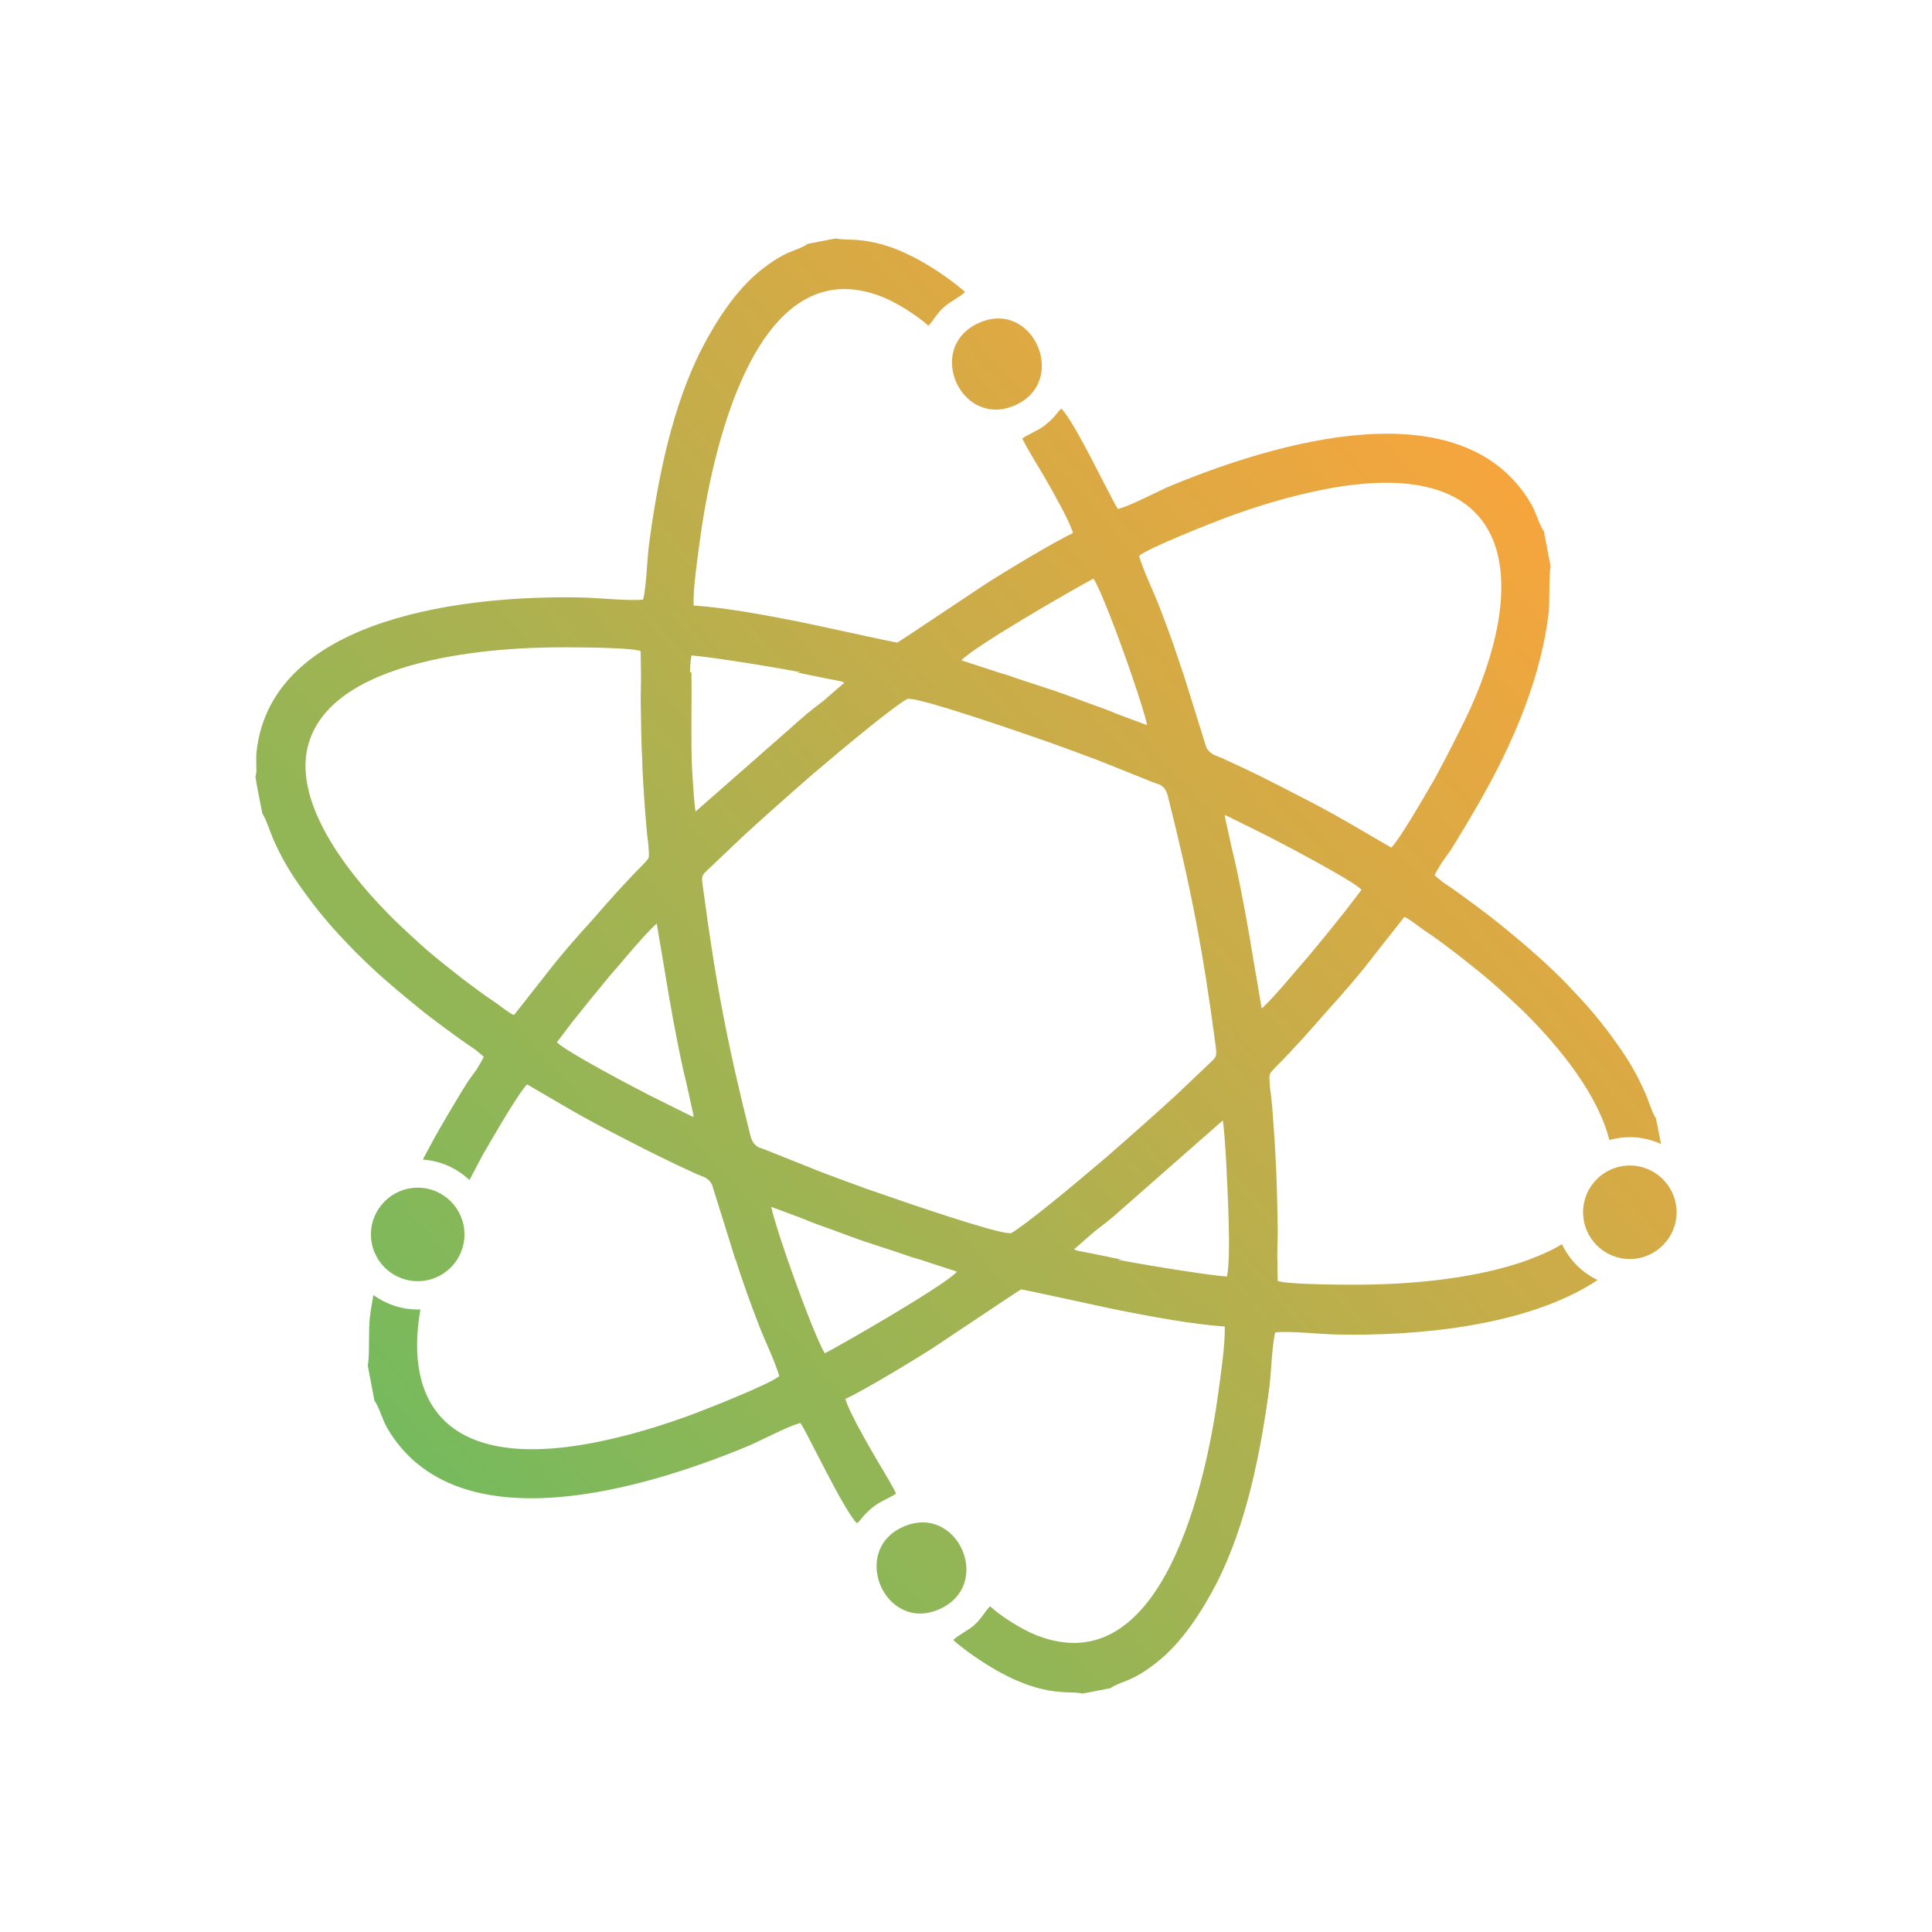 <?xml version="1.0" encoding="UTF-8"?>
<!DOCTYPE svg PUBLIC "-//W3C//DTD SVG 1.1//EN" "http://www.w3.org/Graphics/SVG/1.1/DTD/svg11.dtd">
<!-- Creator: CorelDRAW X8 -->
<svg xmlns="http://www.w3.org/2000/svg" xml:space="preserve" width="150mm" height="150mm" version="1.1" style="shape-rendering:geometricPrecision; text-rendering:geometricPrecision; image-rendering:optimizeQuality; fill-rule:evenodd; clip-rule:evenodd"
viewBox="0 0 15000 15000"
 xmlns:xlink="http://www.w3.org/1999/xlink">
 <defs>
  <style type="text/css">
   <![CDATA[
    .fil0 {fill:url(#id0)}
   ]]>
  </style>
  <linearGradient id="id0" gradientUnits="userSpaceOnUse" x1="11684.3" y1="3754.36" x2="3208.5" y2="11242.8">
   <stop offset="0" style="stop-opacity:1; stop-color:#F6A53D"/>
   <stop offset="1" style="stop-opacity:1; stop-color:#76BA5D"/>
  </linearGradient>
 </defs>
 <g id="Layer_x0020_1">
  <path class="fil0" d="M9917 9731c2,-70 4,-141 3,-210 -3,-148 -5,-294 -12,-443l-1 -19c-7,-154 -17,-307 -29,-459 -6,-66 -12,-114 -17,-149l-5 -69c-1,-17 0,-30 2,-41 7,-15 20,-29 42,-52 138,-138 268,-284 395,-430 127,-140 252,-282 384,-455l219 -278 6 -7c55,25 118,82 173,117 60,40 138,97 217,158 8,7 15,12 21,16 99,77 198,157 268,217 83,73 170,154 241,221 296,292 584,657 671,1003 51,-14 104,-22 159,-22 86,0 168,19 242,53l-30 -155 -1 -3 -8 -39 -24 -46c-42,-104 -46,-130 -86,-210 -44,-95 -108,-209 -203,-339 -100,-142 -212,-275 -329,-397 -105,-113 -216,-218 -334,-320l-11 -9c-35,-32 -69,-60 -102,-87l-1 -1c-43,-36 -86,-72 -130,-107l-4 -3c-58,-49 -295,-227 -425,-313 -30,-23 -56,-44 -70,-58 10,-22 32,-59 57,-99l67 -94c38,-59 200,-325 281,-477l2 -3c233,-424 422,-892 478,-1357 11,-94 1,-304 16,-365l-52 -274c-36,-50 -63,-152 -100,-215 -538,-916 -2000,-468 -2786,-144 -117,48 -315,157 -421,185 -47,-63 -337,-683 -440,-779 -35,29 -45,65 -134,134 -48,37 -140,73 -169,98 54,109 140,240 206,357 52,94 157,277 188,377 -134,60 -567,321 -701,410 -69,45 -655,438 -663,440 -13,2 -687,-148 -778,-165 -247,-48 -553,-106 -804,-123 -3,-145 28,-348 47,-492 90,-677 427,-2300 1420,-1903 114,45 276,149 356,223 41,-42 63,-94 126,-149 43,-38 124,-78 159,-113 -62,-56 -146,-116 -212,-160 -465,-306 -689,-227 -791,-256l-218 42c-87,61 -160,40 -370,209 -187,150 -343,391 -452,603 -232,451 -345,1020 -412,1530 -14,107 -20,329 -45,420 -106,13 -350,-14 -478,-16 -850,-19 -2405,134 -2523,1196 -5,42 -2,103 -1,154 -2,15 -4,29 -8,44l6 28 -1 3 40 209 1 3 8 39 24 46c43,104 47,130 86,210 45,95 108,209 204,339 100,142 211,275 328,397 106,113 216,218 334,320l11 9c36,32 69,60 102,87l1 1c43,36 87,72 130,107l4 3c58,49 295,227 426,313 29,23 55,44 69,58 -10,22 -32,59 -56,99l-68 94c-38,59 -199,325 -281,477l-1 3c-23,41 -45,83 -67,125 140,10 266,68 362,159 32,-62 67,-128 102,-194 108,-185 277,-478 345,-549l314 183c142,83 293,163 446,241 175,91 354,180 511,251l15 7c42,20 72,30 94,40 24,13 44,31 57,59l1 4 180 576 2 0c49,154 104,312 179,506 46,120 128,287 159,398 -64,59 -551,251 -671,296 -251,93 -509,171 -778,223 -1137,216 -1464,-311 -1337,-1037 -7,1 -14,1 -21,1 -128,0 -247,-42 -344,-112 -11,60 -21,120 -28,180 -11,94 0,304 -16,365l52 274c37,50 63,152 100,215 539,916 2000,468 2787,144 116,-48 315,-157 420,-185 48,63 338,683 440,779 35,-29 45,-65 134,-134 48,-37 141,-73 169,-98 -54,-109 -140,-240 -205,-357 -53,-94 -158,-277 -189,-377 135,-60 568,-321 702,-410 69,-45 654,-438 662,-440 13,-2 687,148 778,165 247,48 554,106 804,123 3,145 -28,348 -47,492 -89,677 -426,2300 -1420,1903 -113,-45 -276,-149 -355,-223 -42,42 -64,94 -126,149 -44,38 -125,78 -160,113 62,56 146,116 213,160 464,306 688,227 790,256l218 -42c87,-61 160,-40 370,-209 187,-150 343,-391 452,-603 232,-451 345,-1020 412,-1530 14,-107 20,-329 45,-420 107,-13 351,14 478,16 574,13 1468,-52 2025,-423 -121,-57 -219,-156 -277,-278 -21,13 -42,24 -64,36l-12 6c-7,4 -15,7 -22,11 -14,6 -27,13 -41,19l-10 4c-15,7 -31,14 -47,20l-3 1c-17,7 -34,14 -52,21 -399,148 -896,189 -1233,195 -122,3 -644,3 -723,-28l-3 -214zm-6674 -510c201,0 363,163 363,363 0,201 -162,363 -363,363 -200,0 -363,-162 -363,-363 0,-200 163,-363 363,-363zm9411 -172c200,0 363,163 363,363 0,200 -163,363 -363,363 -201,0 -363,-163 -363,-363 0,-200 162,-363 363,-363zm-784 -1685l0 0m-5755 2416l0 0 -11 -32c-57,-166 -103,-312 -116,-378l223 83c45,18 90,37 132,52 123,43 234,87 361,131l244 80c42,14 84,28 126,43 16,5 41,12 71,21l0 0 285 93c-81,98 -869,552 -1026,634 -52,-81 -186,-430 -289,-727zm2560 0l36 0c-126,-26 -245,-51 -342,-69 -14,-4 -24,-8 -31,-11l159 -138c55,-43 108,-83 134,-105l782 -687 81 -71c5,38 9,75 12,112 5,63 10,140 15,224 7,166 40,717 5,876 -112,-7 -539,-72 -851,-131zm-3698 -4511c-1,70 -4,141 -2,210 2,148 4,294 12,443l0 19c7,154 17,307 30,459 5,66 11,114 16,149l5 69c1,17 0,30 -2,41 -7,15 -20,29 -42,52 -138,138 -267,284 -394,430 -128,140 -252,282 -385,455l-219 278 -6 7c-54,-25 -118,-82 -172,-117 -61,-40 -138,-97 -218,-158 -8,-7 -15,-12 -21,-16 -99,-77 -198,-157 -268,-217 -83,-73 -169,-154 -240,-221 -360,-354 -708,-817 -699,-1223 1,-16 2,-32 3,-49 29,-264 209,-448 456,-576l12 -6c8,-4 15,-7 23,-11 13,-6 26,-13 40,-19l10 -4c15,-7 31,-14 47,-20l3 -1c17,-7 35,-14 53,-21 398,-148 895,-189 1232,-195 123,-3 644,-3 723,28l3 214zm-1953 2367l0 0m8123 -1604c-107,185 -276,477 -345,549l-314 -183c-142,-83 -292,-163 -446,-241 -175,-91 -353,-180 -511,-251l-15 -7c-41,-20 -71,-30 -94,-40 -23,-13 -44,-31 -57,-59l-1 -4 -180 -576 -1 0c-50,-154 -105,-312 -180,-506 -46,-120 -128,-287 -159,-398 65,-59 551,-251 671,-296 251,-93 510,-171 778,-223 1465,-278 1585,676 1124,1701 -47,104 -155,320 -270,534zm-2368 -812l0 0 11 32c57,166 103,312 116,378l-223 -83c-45,-18 -90,-37 -132,-52 -123,-43 -233,-87 -361,-131l-244 -80c-42,-14 -84,-28 -126,-43 -16,-5 -41,-12 -70,-21l0 0 -285 -93c81,-98 868,-552 1025,-635 53,82 187,431 289,728zm-2559 0l-36 0c125,26 244,51 342,69 13,4 23,8 30,11l-159 138c-54,43 -108,83 -134,105l-782 687 -81 71c-5,-38 -9,-75 -12,-112 -5,-63 -10,-140 -15,-225 -11,-261 0,-498 -5,-744l-11 0c2,-59 6,-105 12,-131 111,7 538,72 851,131zm1077 7272c417,-190 139,-818 -278,-641 -429,183 -147,834 278,641zm533 -2918c-129,-10 -733,-215 -1099,-343 -132,-48 -257,-94 -362,-134l-418 -167c-25,-11 -45,-16 -61,-22 -30,-18 -46,-38 -59,-74l0 0 0 -1c-2,-5 -3,-11 -5,-17 -178,-708 -270,-1189 -366,-1912 -9,-66 -16,-89 3,-119 11,-13 27,-27 53,-52l258 -245c133,-122 331,-299 532,-474 282,-240 620,-519 735,-586l2 -1c5,-1 13,-2 22,-1 129,10 732,215 1098,343 132,48 257,94 363,134l417 167c25,11 45,16 62,22 30,18 46,38 58,74l0 0 0 1c2,5 4,11 5,17 178,708 271,1189 367,1912 8,66 15,89 -4,119 -10,13 -27,27 -52,52l-258 245c-134,122 -332,299 -533,474 -282,240 -620,519 -734,586l-3 1c-5,1 -12,2 -21,1zm-2670 -2041c42,257 86,506 145,776 6,27 14,58 22,91 17,76 36,160 56,254 1,6 2,12 2,18 -4,-1 -10,-4 -18,-7l-318 -158c-66,-34 -137,-71 -207,-108 -182,-98 -471,-256 -518,-307l122 -161c77,-97 181,-225 286,-352 85,-96 178,-211 269,-310 37,-40 70,-74 98,-99 23,140 43,258 61,363zm5002 -112c-85,96 -178,211 -269,310 -36,40 -70,74 -97,99 -24,-140 -44,-258 -62,-363 -42,-257 -86,-506 -145,-776 -6,-27 -14,-58 -22,-91 -17,-76 -35,-160 -56,-254 -1,-6 -2,-13 -2,-18 5,1 11,4 18,7l319 158c65,34 134,70 204,107 182,98 473,256 521,308l-123 161c-77,97 -180,225 -286,352zm-2564 -4913c-418,190 -140,818 277,641 430,-183 147,-834 -277,-641z"/>
 </g>
</svg>
